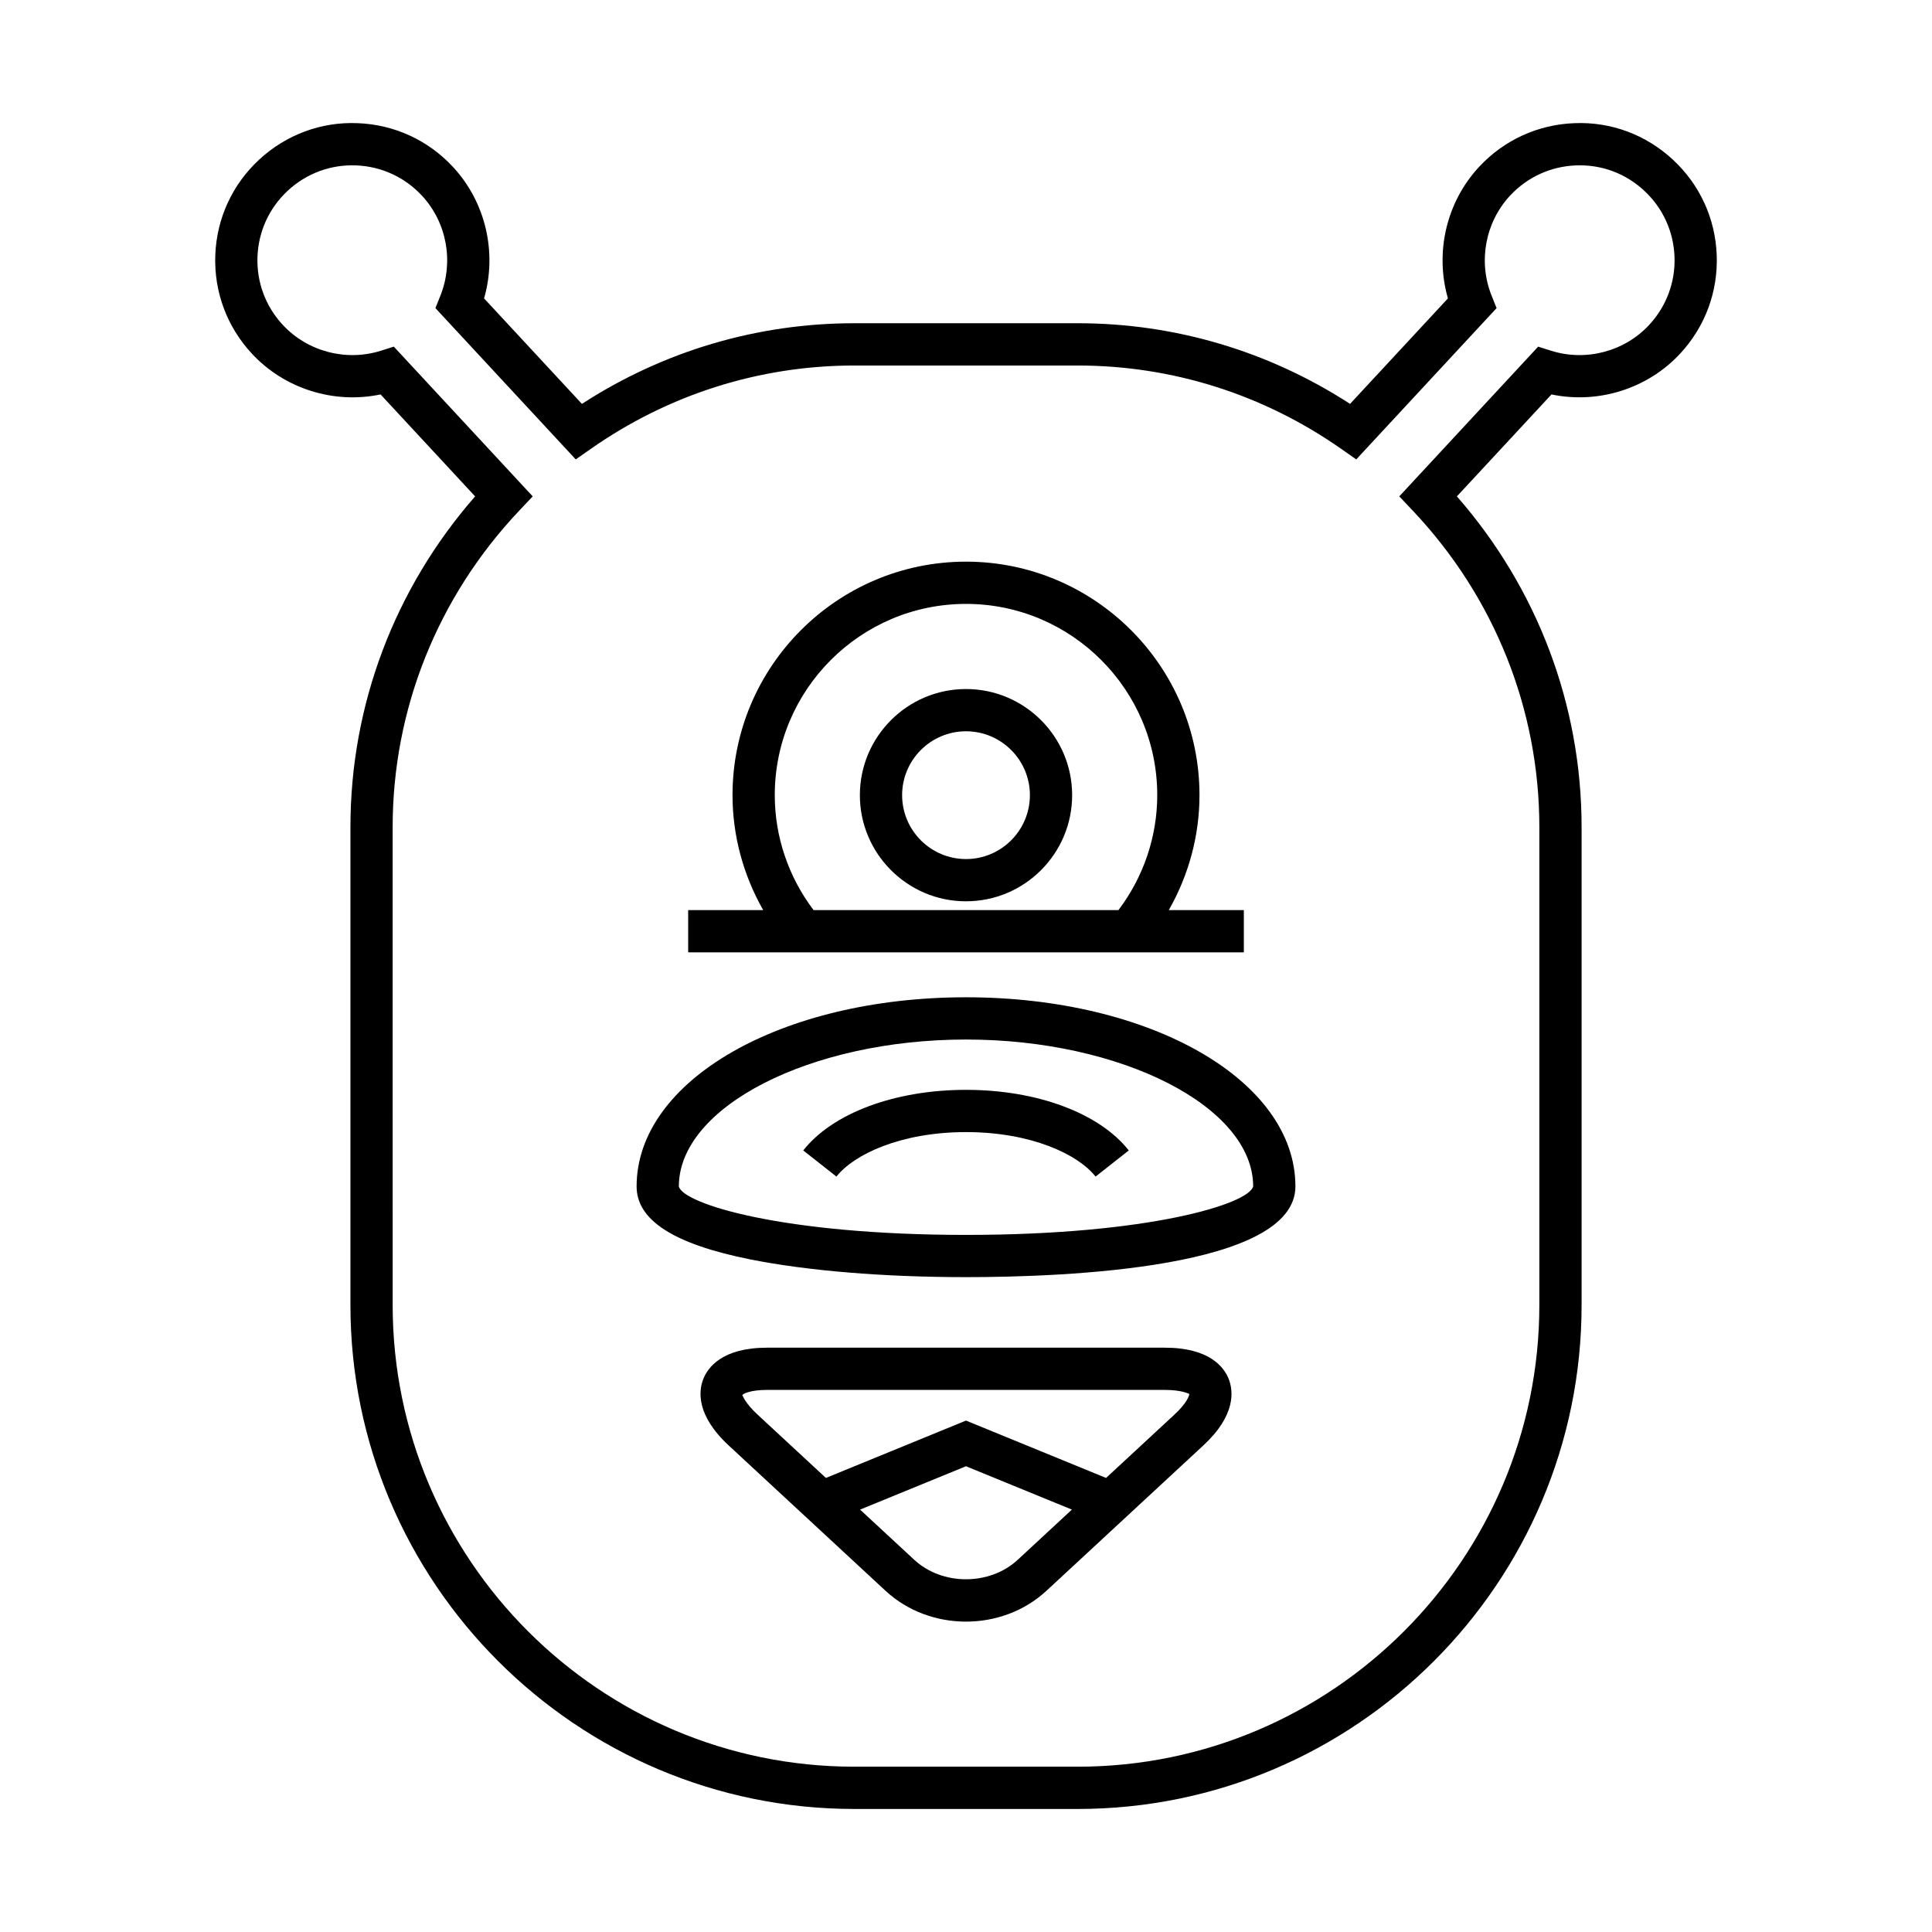 <?xml version="1.0" encoding="UTF-8"?>
<!-- Uploaded to: ICON Repo, www.iconrepo.com, Generator: ICON Repo Mixer Tools -->
<svg fill="#000000" width="800px" height="800px" version="1.1" viewBox="144 144 512 512" xmlns="http://www.w3.org/2000/svg">
 <g>
  <path d="m587.34 186.32c-7.121-6.606-16.387-10.086-26.094-9.68-9.707 0.363-18.688 4.484-25.297 11.605-8.672 9.352-11.734 22.688-8.234 34.836l-25.934 27.953c-21.605-14-46.465-21.375-72.199-21.375h-59.168c-25.73 0-50.59 7.375-72.199 21.375l-25.93-27.953c3.5-12.152 0.438-25.488-8.234-34.836-6.606-7.121-15.59-11.242-25.293-11.605-9.645-0.406-18.969 3.074-26.094 9.676-7.121 6.606-11.246 15.59-11.609 25.293-0.363 9.707 3.074 18.973 9.68 26.094 8.676 9.352 21.762 13.422 34.117 10.824l25.062 27.02c-21.352 24.406-33.047 55.332-33.047 87.668v126.63c0 73.641 59.91 133.55 133.55 133.55h59.172c73.641 0 133.55-59.91 133.55-133.55v-126.63c0-32.332-11.695-63.262-33.047-87.668l25.062-27.016c12.367 2.574 25.445-1.477 34.113-10.828 6.606-7.121 10.047-16.387 9.68-26.094-0.363-9.699-4.484-18.684-11.605-25.285zm-6.281 43.77c-6.566 7.082-16.793 9.773-26.047 6.844l-3.383-1.07-36.805 39.68 3.598 3.809c21.617 22.875 33.52 52.656 33.52 83.859v126.63c0 67.465-54.887 122.35-122.36 122.35h-59.172c-67.465 0-122.35-54.887-122.35-122.35l-0.004-126.63c0-31.199 11.902-60.984 33.52-83.859l3.598-3.809-36.805-39.68-3.383 1.07c-9.254 2.926-19.48 0.242-26.055-6.844-4.57-4.93-6.949-11.34-6.695-18.055 0.25-6.719 3.106-12.934 8.035-17.508 4.93-4.574 11.379-6.961 18.055-6.695 6.719 0.25 12.934 3.106 17.508 8.035 6.57 7.082 8.48 17.484 4.871 26.496l-1.316 3.289 37.188 40.094 4-2.797c20.637-14.449 44.785-22.086 69.836-22.086h59.172c25.051 0 49.199 7.637 69.836 22.086l4 2.797 37.191-40.094-1.32-3.289c-3.613-9.008-1.703-19.41 4.867-26.496 4.574-4.93 10.793-7.781 17.508-8.035 6.777-0.258 13.133 2.125 18.059 6.695 4.93 4.574 7.781 10.789 8.035 17.508 0.25 6.711-2.133 13.125-6.703 18.055z"/>
  <path d="m400 408.29c-48.953 0-87.293 22.016-87.293 50.125 0 8.945 9.82 15.266 30.027 19.32 15.168 3.043 35.508 4.719 57.266 4.719 26.25 0 87.297-2.344 87.297-24.043 0-28.102-38.348-50.121-87.297-50.121zm0 62.973c-48.68 0-75.031-8.25-76.098-12.848 0-21.102 34.852-38.93 76.098-38.93 41.242 0 76.09 17.82 76.102 38.918-1.105 4.621-27.453 12.859-76.102 12.859z"/>
  <path d="m400 432.82c-18.812 0-35.336 6.152-43.133 16.059l8.797 6.926c4.621-5.867 17.027-11.789 34.336-11.789s29.719 5.922 34.336 11.789l8.797-6.926c-7.797-9.906-24.324-16.059-43.133-16.059z"/>
  <path d="m400 326.6c-15.508 0-28.125 12.617-28.125 28.125 0 15.508 12.617 28.129 28.125 28.129s28.129-12.621 28.129-28.129c0-15.508-12.621-28.125-28.129-28.125zm0 45.059c-9.336 0-16.93-7.598-16.93-16.934 0-9.336 7.598-16.93 16.93-16.93 9.336 0 16.934 7.598 16.934 16.93-0.004 9.336-7.598 16.934-16.934 16.934z"/>
  <path d="m473.63 385.18h-19.883c5.266-9.246 8.129-19.707 8.129-30.461 0-34.117-27.758-61.875-61.875-61.875s-61.875 27.758-61.875 61.875c0 10.754 2.863 21.215 8.129 30.461h-19.883v11.195h147.26zm-33.227 0h-80.805c-6.641-8.781-10.277-19.445-10.277-30.461 0-27.945 22.734-50.68 50.68-50.68s50.68 22.734 50.68 50.68c-0.004 11.016-3.641 21.68-10.277 30.461z"/>
  <path d="m452.7 501.15h-105.4c-11.895 0-15.711 5.215-16.93 8.324-1.219 3.109-1.961 9.527 6.762 17.609l41.547 38.496c5.879 5.445 13.602 8.168 21.32 8.168 7.723 0 15.445-2.727 21.32-8.172l41.547-38.492v0.004c8.727-8.082 7.981-14.504 6.766-17.609-1.223-3.113-5.039-8.328-16.934-8.328zm-38.992 56.211c-7.426 6.879-19.984 6.887-27.422 0l-14.355-13.301 28.066-11.492 28.066 11.492zm41.547-38.496-18.137 16.805-37.121-15.203-37.121 15.203-18.137-16.805c-3.262-3.019-3.934-5.004-4.023-5.176 0.297-0.352 2.137-1.348 6.582-1.348h105.4c4.445 0 6.285 0.996 6.469 1.062 0.023 0.461-0.648 2.445-3.91 5.461z"/>
 </g>
</svg>